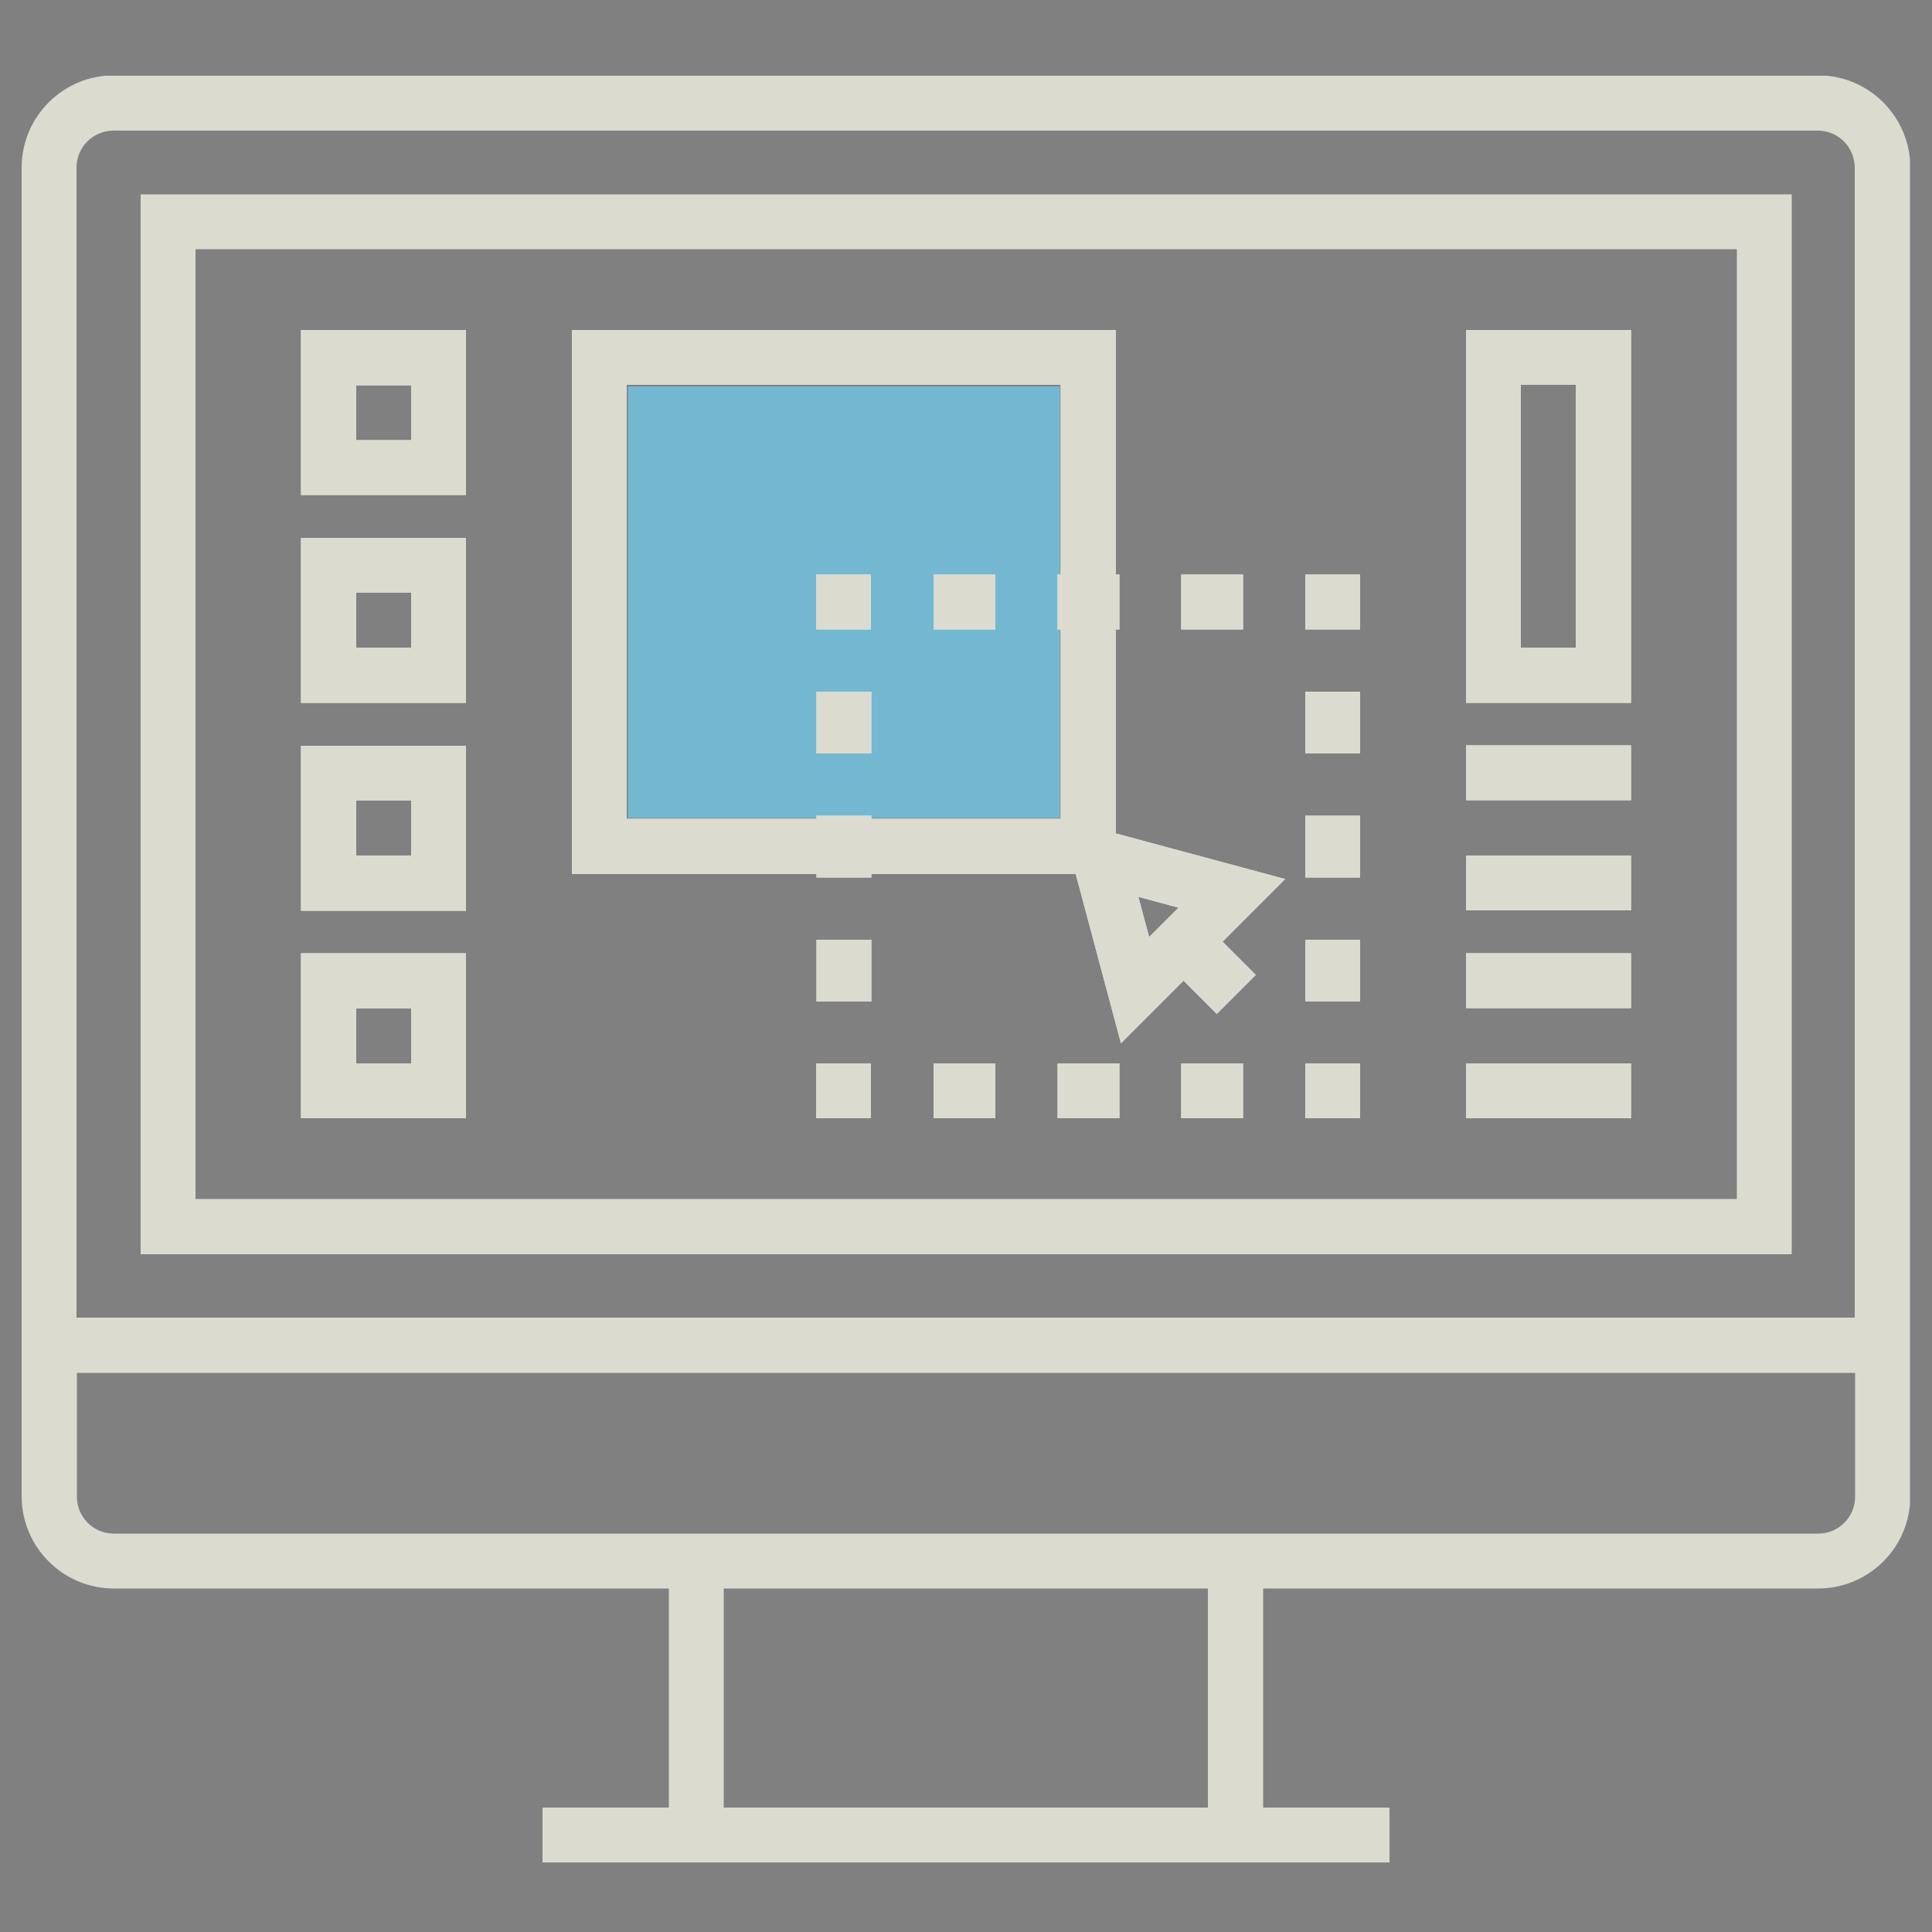 <?xml version="1.0" encoding="utf-8"?>
<!-- Generator: Adobe Illustrator 19.0.0, SVG Export Plug-In . SVG Version: 6.00 Build 0)  -->
<svg version="1.1" id="Ebene_1" xmlns="http://www.w3.org/2000/svg" xmlns:xlink="http://www.w3.org/1999/xlink" x="0px" y="0px"
	 viewBox="-460 151 500 500" style="enable-background:new -460 151 500 500;" xml:space="preserve">
<rect x="-460" y="151" width="500" height="500" fill="#808080" stroke="none"/>
<style type="text/css">
	.st0{fill:#73B8D0;}
	.st1{fill:none;stroke:#000000;stroke-width:0.28;stroke-miterlimit:10;}
	.st2{fill:#DBDBD0;}
	.st3{fill:#F0F0F2;}
	.st4{clip-path:url(#SVGID_2_);fill:#DBDBD0;}
</style>
<rect x="-297.5" y="251" class="st0" width="111.8" height="111.7"/>
<rect x="-302.8" y="245.6" class="st1" width="122.3" height="122.3"/>
<path class="st2" d="M3.7,475.6h-427.3V201.3H3.7V475.6z M-409.4,461.3h398.9V215.5h-398.9V461.3z"/>
<rect x="-122.2" y="426.2" class="st3" width="14.2" height="14.2"/>
<rect x="-122.2" y="426.2" class="st2" width="14.2" height="14.2"/>
<path class="st3" d="M-138.3,440.4h-16v-14.2h16V440.4z M-170.3,440.4h-16v-14.2h16V440.4z M-202.4,440.4h-16v-14.2h16V440.4z"/>
<path class="st2" d="M-138.3,440.4h-16v-14.2h16V440.4z M-170.3,440.4h-16v-14.2h16V440.4z M-202.4,440.4h-16v-14.2h16V440.4z"/>
<rect x="-248.8" y="426.2" class="st3" width="14.2" height="14.2"/>
<rect x="-248.8" y="426.2" class="st2" width="14.2" height="14.2"/>
<path class="st3" d="M-234.5,410.2h-14.2v-16h14.2V410.2z M-234.5,378.1h-14.2v-16h14.2V378.1z M-234.5,346h-14.2v-16h14.2V346z"/>
<path class="st2" d="M-234.5,410.2h-14.2v-16h14.2V410.2z M-234.5,378.1h-14.2v-16h14.2V378.1z M-234.5,346h-14.2v-16h14.2V346z"/>
<rect x="-248.8" y="299.7" class="st3" width="14.2" height="14.2"/>
<rect x="-248.8" y="299.7" class="st2" width="14.2" height="14.2"/>
<path class="st3" d="M-138.3,313.9h-16v-14.2h16V313.9z M-170.3,313.9h-16v-14.2h16V313.9z M-202.4,313.9h-16v-14.2h16V313.9z"/>
<path class="st2" d="M-138.3,313.9h-16v-14.2h16V313.9z M-170.3,313.9h-16v-14.2h16V313.9z M-202.4,313.9h-16v-14.2h16V313.9z"/>
<rect x="-122.2" y="299.7" class="st3" width="14.2" height="14.2"/>
<rect x="-122.2" y="299.7" class="st2" width="14.2" height="14.2"/>
<path class="st3" d="M-108,410.2h-14.2v-16h14.2V410.2z M-108,378.1h-14.2v-16h14.2V378.1z M-108,346h-14.2v-16h14.2V346z"/>
<path class="st2" d="M-108,410.2h-14.2v-16h14.2V410.2z M-108,378.1h-14.2v-16h14.2V378.1z M-108,346h-14.2v-16h14.2V346z"/>
<path class="st3" d="M-171.2,366.7V236.4H-312v140.8h130.4l11.7,43.8l16.2-16.2l8.6,8.6l10.1-10.1l-8.6-8.6l16.2-16.2L-171.2,366.7z
	 M-165.4,383.1l10.4,2.8l-7.6,7.6L-165.4,383.1z M-185.5,362.9L-185.5,362.9h-112.3V250.6h112.3V362.9z"/>
<path class="st2" d="M-171.2,366.7V236.4H-312v140.8h130.4l11.7,43.8l16.2-16.2l8.6,8.6l10.1-10.1l-8.6-8.6l16.2-16.2L-171.2,366.7z
	 M-165.4,383.1l10.4,2.8l-7.6,7.6L-165.4,383.1z M-185.5,362.9L-185.5,362.9h-112.3V250.6h112.3V362.9z"/>
<path class="st3" d="M-339.4,279.1h-42.7v-42.7h42.7C-339.4,236.4-339.4,279.1-339.4,279.1z M-367.8,264.9h14.2v-14.2h-14.2V264.9z"
	/>
<path class="st2" d="M-339.4,279.1h-42.7v-42.7h42.7C-339.4,236.4-339.4,279.1-339.4,279.1z M-367.8,264.9h14.2v-14.2h-14.2V264.9z"
	/>
<path class="st3" d="M-339.4,332.9h-42.7v-42.7h42.7C-339.4,290.2-339.4,332.9-339.4,332.9z M-367.8,318.6h14.2v-14.2h-14.2V318.6z"
	/>
<path class="st2" d="M-339.4,332.9h-42.7v-42.7h42.7C-339.4,290.2-339.4,332.9-339.4,332.9z M-367.8,318.6h14.2v-14.2h-14.2V318.6z"
	/>
<path class="st3" d="M-339.4,386.7h-42.7V344h42.7C-339.4,344-339.4,386.7-339.4,386.7z M-367.8,372.4h14.2v-14.2h-14.2V372.4z"/>
<path class="st2" d="M-339.4,386.7h-42.7V344h42.7C-339.4,344-339.4,386.7-339.4,386.7z M-367.8,372.4h14.2v-14.2h-14.2V372.4z"/>
<path class="st3" d="M-339.4,440.4h-42.7v-42.7h42.7C-339.4,397.7-339.4,440.4-339.4,440.4z M-367.8,426.2h14.2V412h-14.2V426.2z"/>
<path class="st2" d="M-339.4,440.4h-42.7v-42.7h42.7C-339.4,397.7-339.4,440.4-339.4,440.4z M-367.8,426.2h14.2V412h-14.2V426.2z"/>
<rect x="-80.6" y="343.9" class="st3" width="42.7" height="14.2"/>
<rect x="-80.6" y="343.9" class="st2" width="42.7" height="14.2"/>
<rect x="-80.6" y="372.4" class="st3" width="42.7" height="14.2"/>
<rect x="-80.6" y="372.4" class="st2" width="42.7" height="14.2"/>
<rect x="-80.6" y="397.7" class="st3" width="42.7" height="14.2"/>
<rect x="-80.6" y="397.7" class="st2" width="42.7" height="14.2"/>
<rect x="-80.6" y="426.2" class="st3" width="42.7" height="14.2"/>
<rect x="-80.6" y="426.2" class="st2" width="42.7" height="14.2"/>
<path class="st3" d="M-37.9,332.9h-42.7v-96.5h42.7V332.9z M-66.4,318.6h14.2v-68h-14.2V318.6z"/>
<path class="st2" d="M-37.9,332.9h-42.7v-96.5h42.7V332.9z M-66.4,318.6h14.2v-68h-14.2V318.6z"/>
<g>
	<g>
		<defs>
			<rect id="SVGID_1_" x="-454.4" y="170.6" width="488.7" height="462.4"/>
		</defs>
		<clipPath id="SVGID_2_">
			<use xlink:href="#SVGID_1_"  style="overflow:visible;"/>
		</clipPath>
		<path class="st4" d="M34.4,538.2V492h0V194.4c0-6.4-2.5-12.3-7-16.9c-4.5-4.5-10.5-7-16.9-7h-441c-6.4,0-12.4,2.5-16.9,7
			c-4.5,4.5-7,10.5-7,16.9V492v14.2v32c0,6.4,2.5,12.4,7,16.9c4.5,4.5,10.5,7,16.9,7h143.6v56.7h-32.7V633h219.2v-14.2h-32.7v-56.7
			H10.5c6.4,0,12.4-2.5,16.9-7C31.9,550.6,34.4,544.6,34.4,538.2 M-272.7,562.1h125.3v56.7h-125.3V562.1z M-440.1,506.3H20.1v32
			c0,2.6-1,5-2.8,6.8c-1.8,1.8-4.2,2.8-6.8,2.8h-441c-2.6,0-5-1-6.8-2.8c-1.8-1.8-2.8-4.2-2.8-6.8L-440.1,506.3L-440.1,506.3z
			 M20.1,492h-460.3V194.4c0-2.6,1-5,2.8-6.8c1.8-1.8,4.3-2.8,6.8-2.8h441c2.6,0,5,1,6.8,2.8c1.8,1.8,2.8,4.3,2.8,6.8V492z"/>
	</g>
</g>
</svg>
